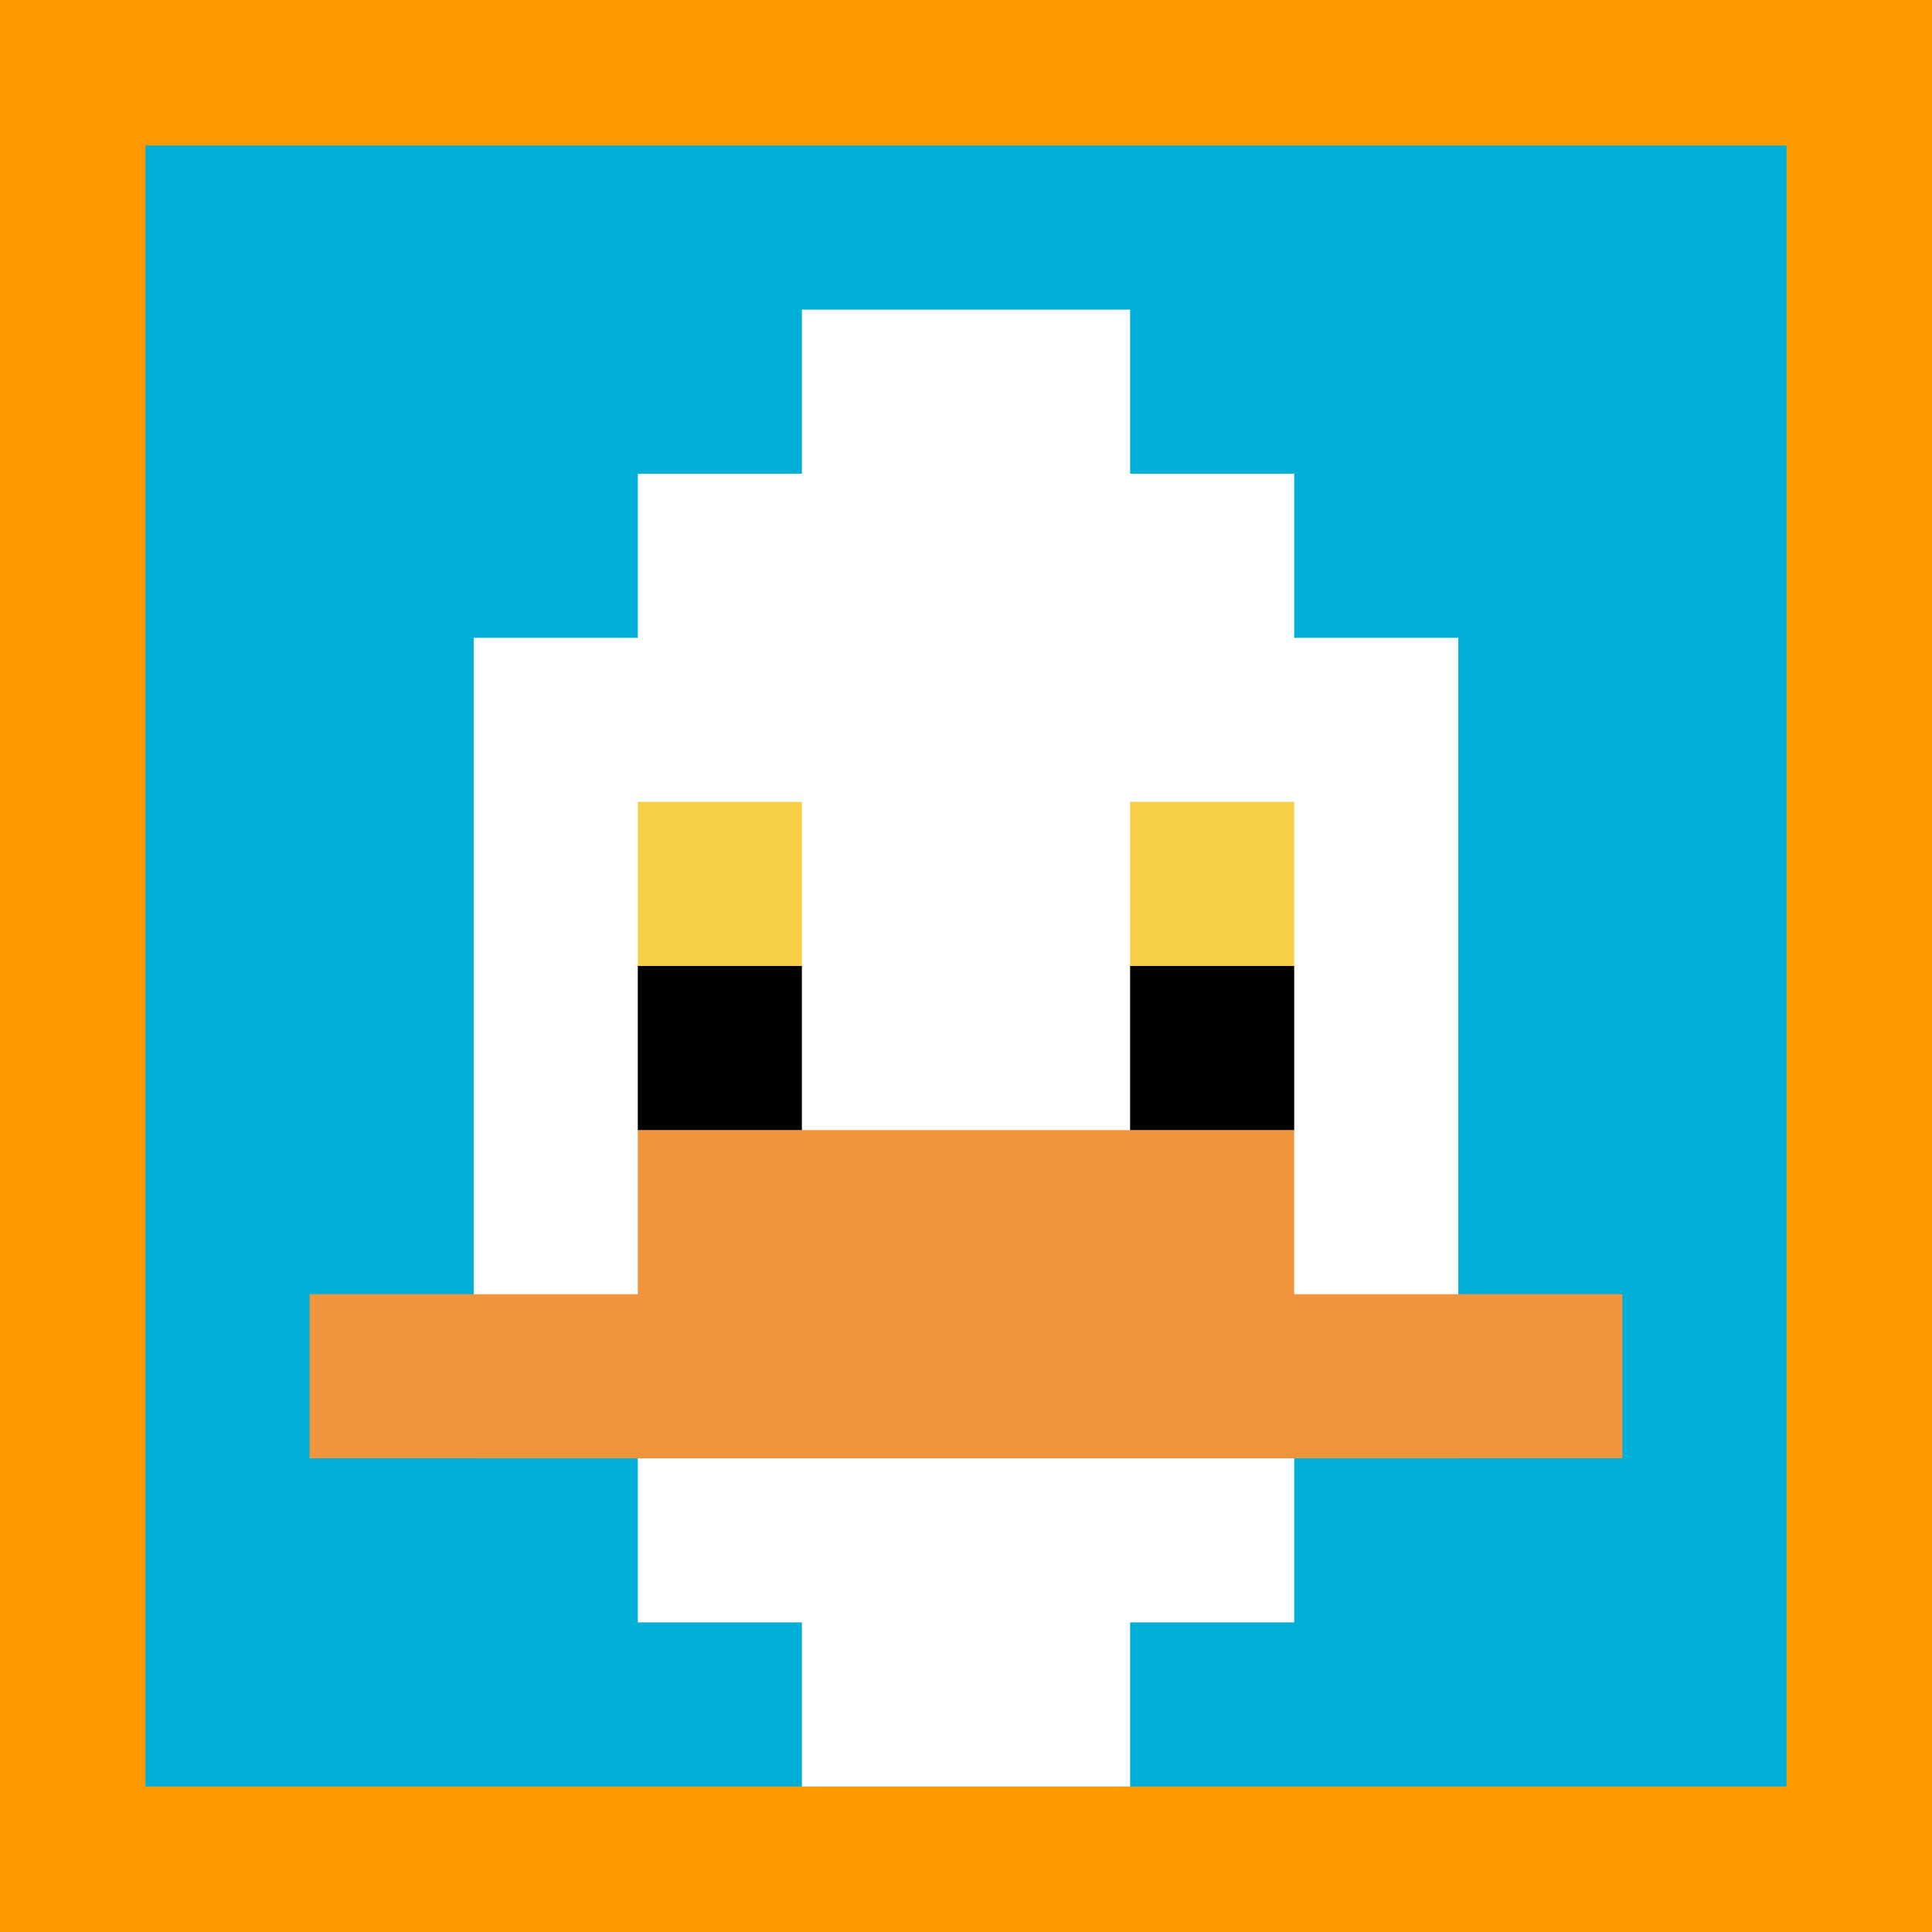 <svg xmlns="http://www.w3.org/2000/svg" version="1.1" width="810" height="810"><title>'goose-pfp-300030' by Dmitri Cherniak</title><desc>seed=300030
backgroundColor=#ff9900
padding=27
innerPadding=61
timeout=10
dimension=1
border=false
Save=function(){return n.handleSave()}
frame=6444

Rendered at Tue Oct 03 2023 20:51:08 GMT-0700 (Pacific Daylight Time)
Generated in &lt;1ms
</desc><defs></defs><rect width="100%" height="100%" fill="#ff9900"></rect><g><g id="0-0"><rect x="61" y="61" height="688" width="688" fill="#00AFD7"></rect><g><rect id="61-61-3-2-4-7" x="267.4" y="198.6" width="275.2" height="481.6" fill="#ffffff"></rect><rect id="61-61-2-3-6-5" x="198.6" y="267.4" width="412.8" height="344" fill="#ffffff"></rect><rect id="61-61-4-8-2-2" x="336.2" y="611.4" width="137.6" height="137.6" fill="#ffffff"></rect><rect id="61-61-1-7-8-1" x="129.8" y="542.6" width="550.4" height="68.8" fill="#F0943E"></rect><rect id="61-61-3-6-4-2" x="267.4" y="473.8" width="275.2" height="137.6" fill="#F0943E"></rect><rect id="61-61-3-4-1-1" x="267.4" y="336.2" width="68.8" height="68.8" fill="#F7CF46"></rect><rect id="61-61-6-4-1-1" x="473.8" y="336.2" width="68.8" height="68.8" fill="#F7CF46"></rect><rect id="61-61-3-5-1-1" x="267.4" y="405" width="68.8" height="68.8" fill="#000000"></rect><rect id="61-61-6-5-1-1" x="473.8" y="405" width="68.8" height="68.8" fill="#000000"></rect><rect id="61-61-4-1-2-2" x="336.2" y="129.8" width="137.6" height="137.6" fill="#ffffff"></rect></g><rect x="61" y="61" stroke="white" stroke-width="0" height="688" width="688" fill="none"></rect></g></g></svg>